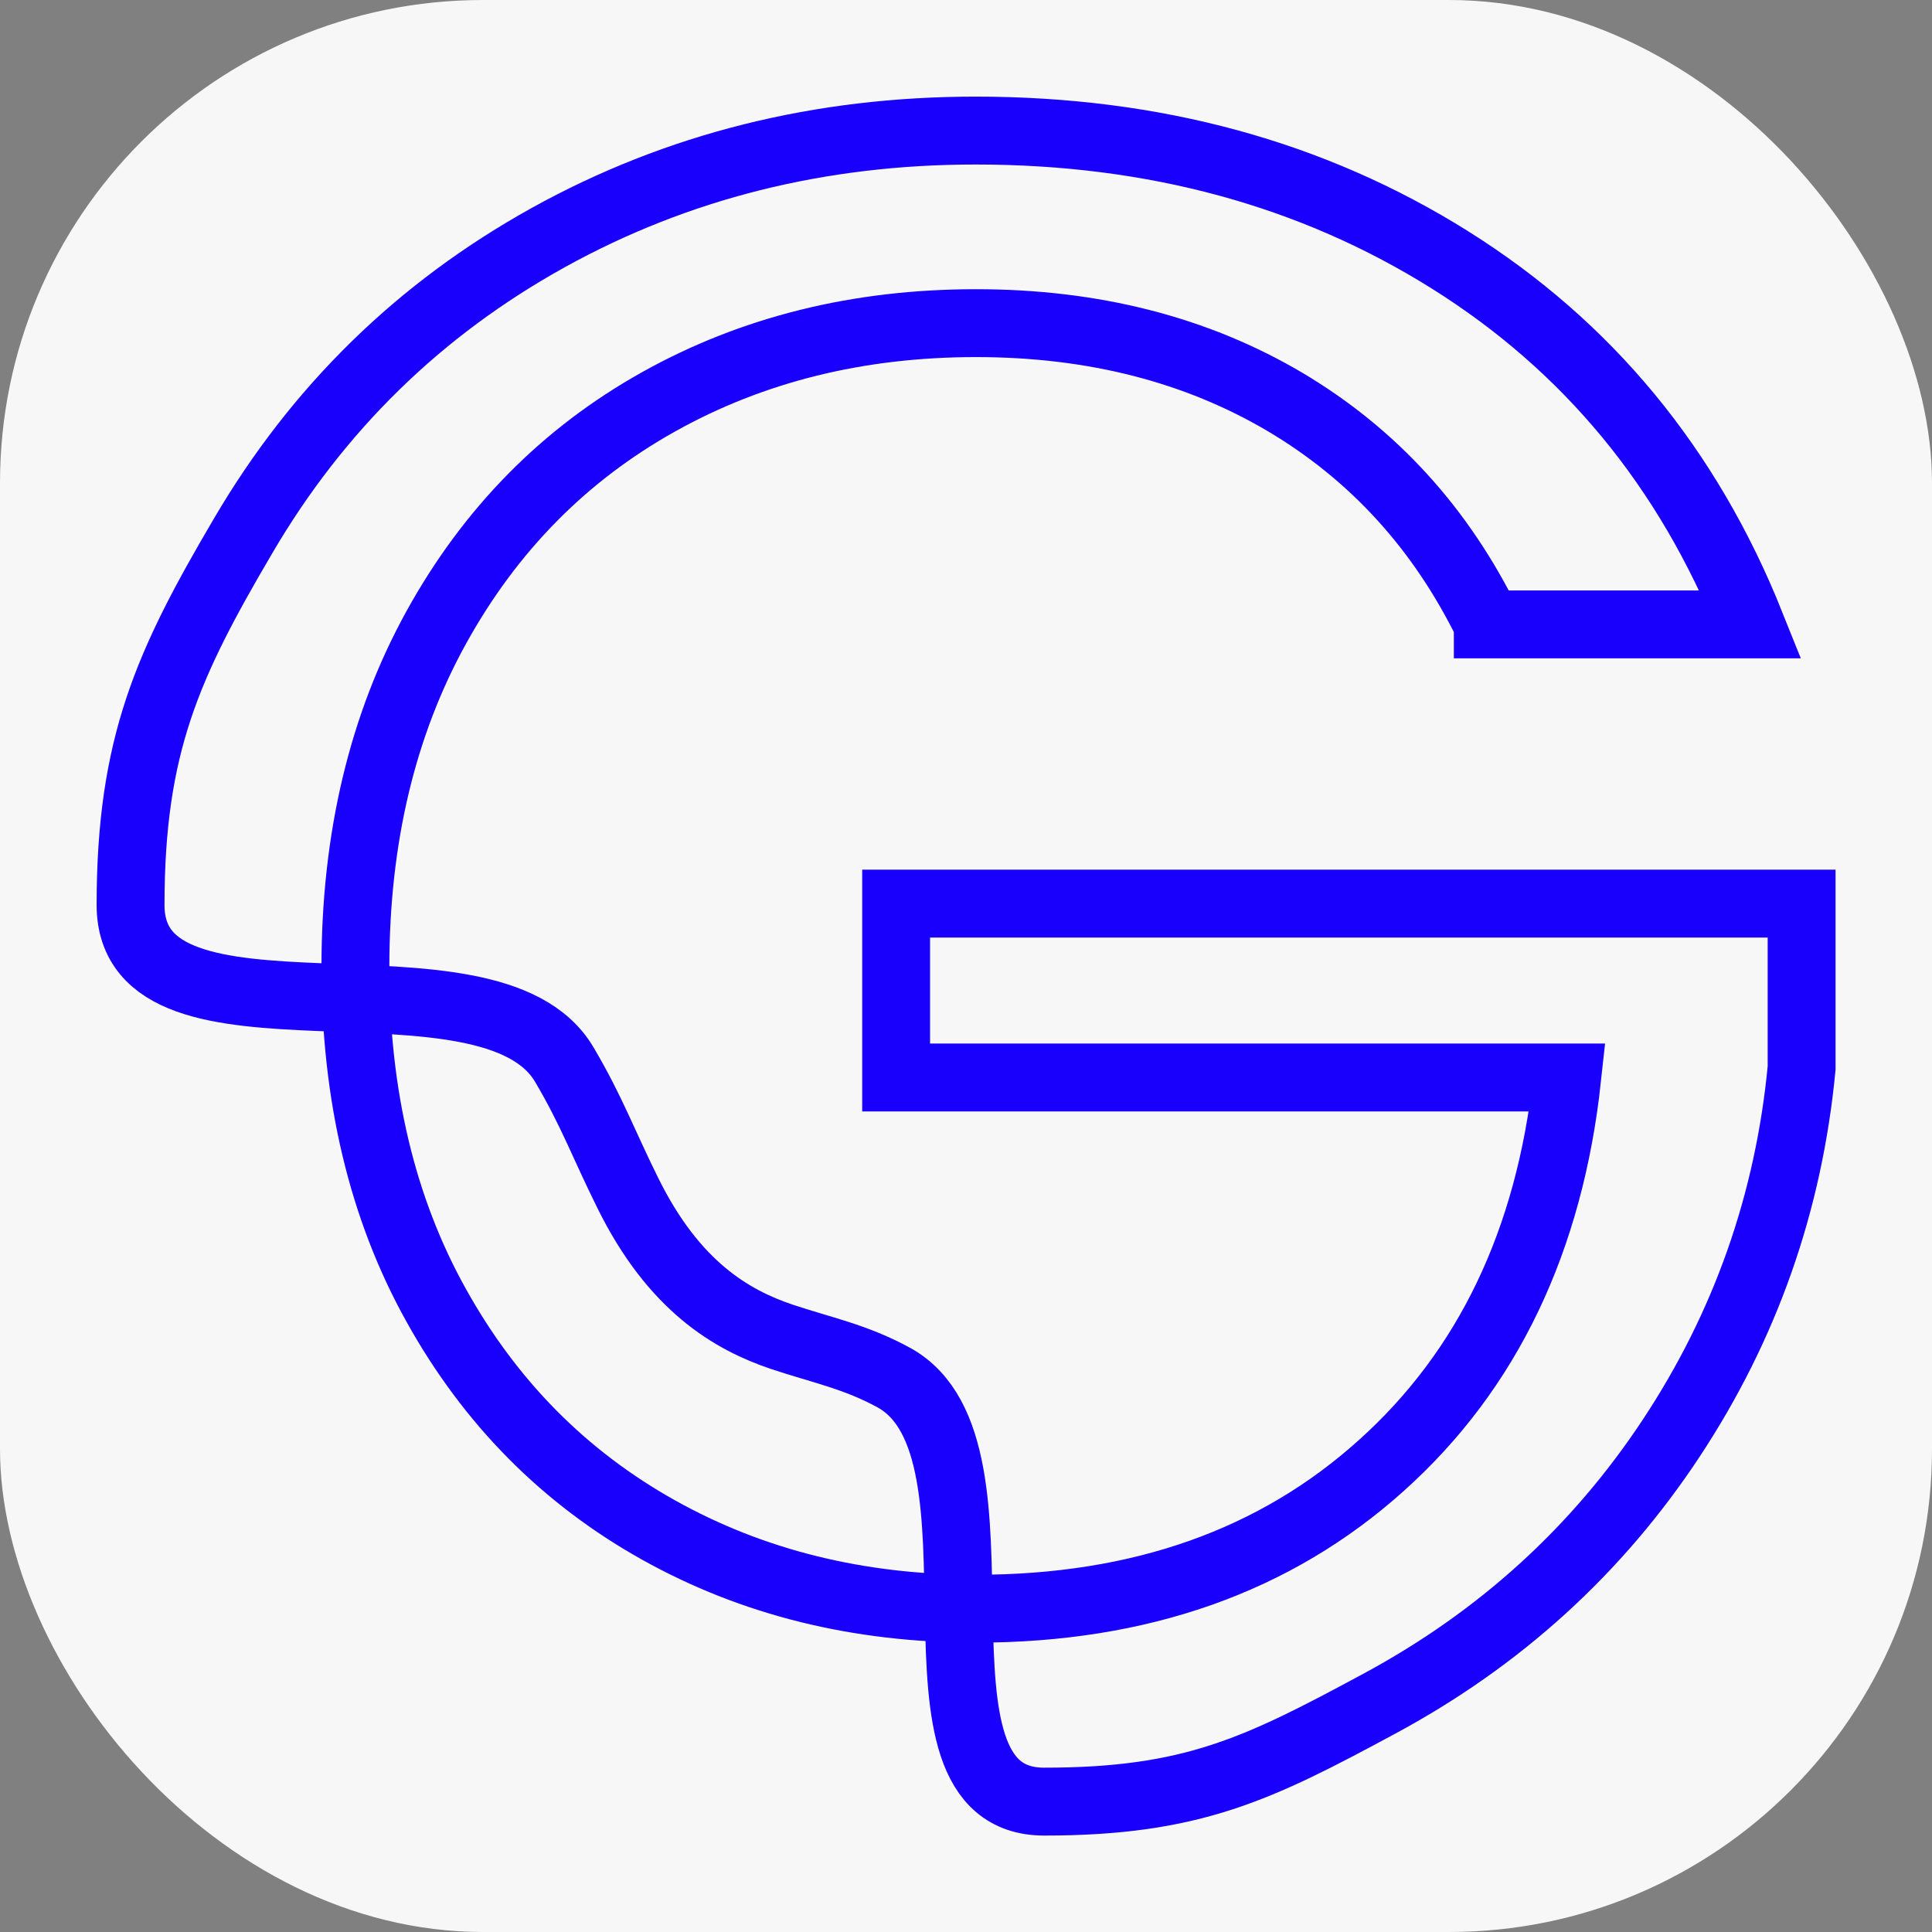 <svg xmlns="http://www.w3.org/2000/svg" version="1.1" xmlns:xlink="http://www.w3.org/1999/xlink" xmlns:svgjs="http://svgjs.com/svgjs" width="1000" height="1000"><rect width="100%" height="100%" fill="#808080" stroke="none"/><rect width="1000" height="1000" rx="250" ry="250" fill="#f7f7f8"></rect><g transform="matrix(1.758,0,0,1.758,50,50)"><svg xmlns="http://www.w3.org/2000/svg" version="1.1" xmlns:xlink="http://www.w3.org/1999/xlink" xmlns:svgjs="http://svgjs.com/svgjs" width="512" height="512"><svg version="1.1" id="Layer_1" xmlns="http://www.w3.org/2000/svg" xmlns:xlink="http://www.w3.org/1999/xlink" x="0px" y="0px" viewBox="0 0 512 512" style="enable-background:new 0 0 512 512;" xml:space="preserve">
<style type="text/css">
	.st0{fill:#F7F7F8;stroke:#1800FC;stroke-width:19.984;}
</style>
<g>
	<path class="st0" d="M409.6,155.3c-13.8-28.1-33.6-49.9-59.7-65.4c-26.1-15.4-56.4-23.2-91-23.2c-34.6,0-65.8,7.7-93.5,23.2
		c-27.7,15.5-49.5,37.6-65.4,66.4c-15.9,28.8-23.8,62.2-23.8,100s7.9,71.1,23.8,99.6c15.9,28.6,37.7,50.6,65.4,66.1
		c27.7,15.5,58.9,23.2,93.5,23.2c48.4,0,88.2-14.1,119.4-42.2c31.3-28.1,49.5-66.2,54.7-114.2H235.4v-51.2H502v48.4
		c-3.8,39.7-16.6,76-38.4,109c-21.8,33-50.5,59.1-86,78.2C342,492.4,322.6,502,279,502c-46,0-6.3-103.8-44.2-124.8
		c-11.3-6.2-21.2-8.1-33.2-12.1c-14.4-4.9-31.6-14.6-45.3-42.5c-7-14.1-10.6-24.1-18.6-37.6C115.7,247.6,10,285.1,10,238
		s11-71,33.1-108.6c22-37.6,52-66.9,89.9-87.9c37.9-21,79.9-31.5,125.8-31.5c52.6,0,99.2,12.7,139.7,38.1
		c40.5,25.4,70,61.1,88.5,107.3H409.6z"></path>
</g>
</svg></svg></g></svg>